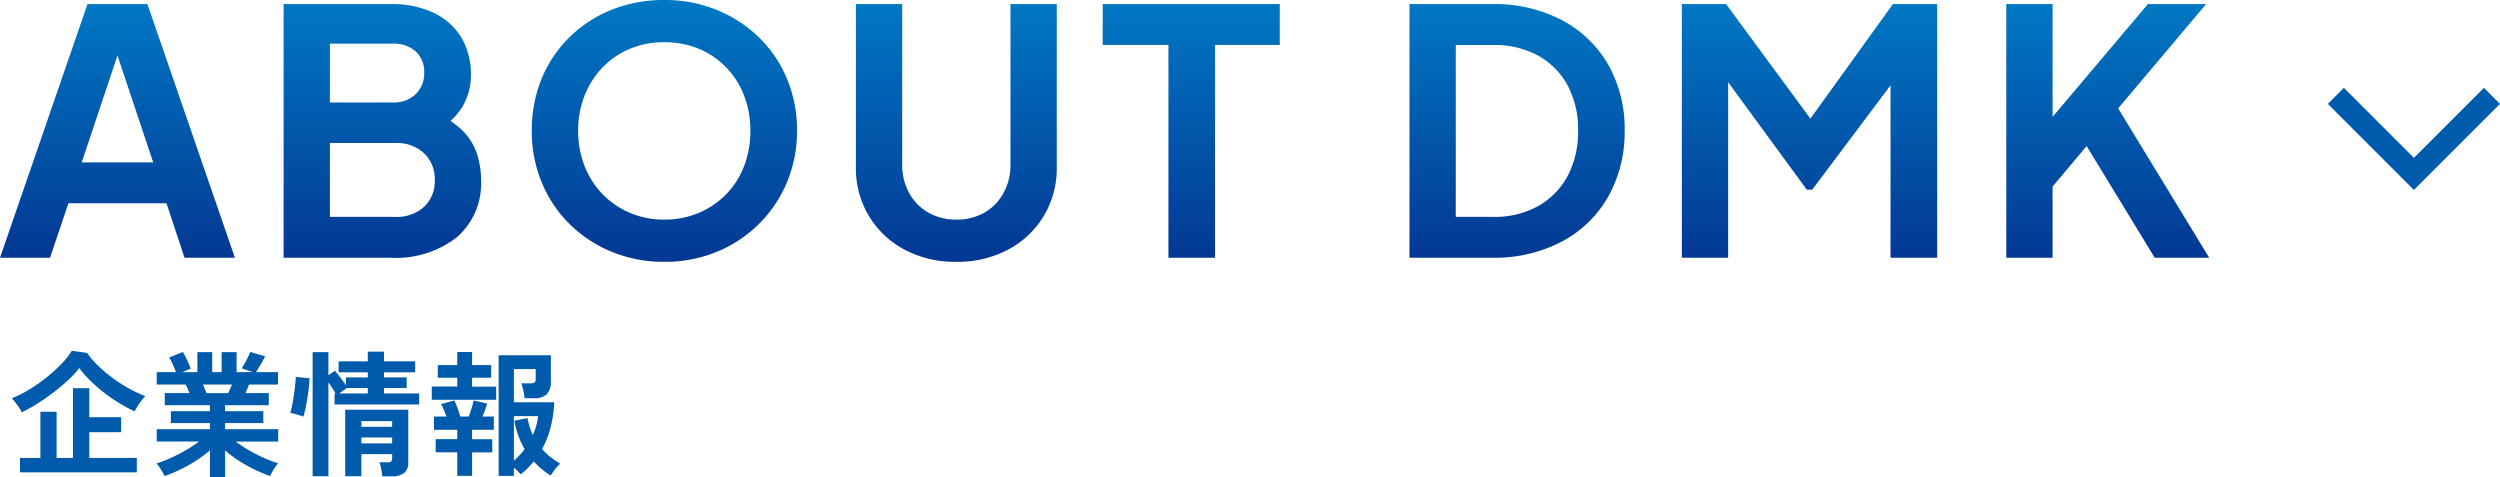 <svg xmlns="http://www.w3.org/2000/svg" xmlns:xlink="http://www.w3.org/1999/xlink" width="220.295" height="42.071" viewBox="0 0 220.295 42.071">
  <defs>
    <linearGradient id="linear-gradient" x1="0.5" x2="0.5" y2="1" gradientUnits="objectBoundingBox">
      <stop offset="0" stop-color="#0080ca"/>
      <stop offset="1" stop-color="#033793"/>
    </linearGradient>
  </defs>
  <g id="グループ_4" data-name="グループ 4" transform="translate(-4895 -152)">
    <g id="グループ_3" data-name="グループ 3" transform="translate(-389 305)">
      <g id="_4_about_dmk" data-name="4_about_dmk" transform="translate(5259.67 -376.289)">
        <path id="パス_19773" data-name="パス 19773" d="M.84.552V-.72h1.8V-4.788H4.068V-.72h1.44V-6.864h1.44v2.556H9.756v1.32H6.948V-.72h4.188V.552ZM1-4.74a3.678,3.678,0,0,0-.384-.624,6.251,6.251,0,0,0-.5-.612A10.043,10.043,0,0,0,1.65-6.744,13.8,13.8,0,0,0,3.18-7.812a13.887,13.887,0,0,0,1.32-1.2,6.634,6.634,0,0,0,.912-1.152l1.344.192a7.7,7.7,0,0,0,1,1.158,12.707,12.707,0,0,0,1.29,1.08,13.016,13.016,0,0,0,1.428.912,10.484,10.484,0,0,0,1.416.654,4.584,4.584,0,0,0-.54.672,6.3,6.3,0,0,0-.408.672A13.68,13.68,0,0,1,9.09-5.868a14.056,14.056,0,0,1-1.7-1.326A10.752,10.752,0,0,1,6.06-8.64a7.677,7.677,0,0,1-.966,1.056,17.193,17.193,0,0,1-1.326,1.11q-.72.546-1.446,1A11.825,11.825,0,0,1,1-4.74ZM17.58,1V-1.392a9.565,9.565,0,0,1-1.218.912A14.019,14.019,0,0,1,14.97.3a11.9,11.9,0,0,1-1.386.576A3.309,3.309,0,0,0,13.4.522q-.12-.21-.264-.42a1.9,1.9,0,0,0-.276-.33,10.431,10.431,0,0,0,1.26-.486A14.091,14.091,0,0,0,15.45-1.4a12.123,12.123,0,0,0,1.17-.762H12.888v-1.09H17.58v-.54H14.136V-4.836H17.58v-.528H13.6V-6.432h2.18l-.168-.4a2.652,2.652,0,0,0-.18-.354H12.888V-8.28h1.7q-.12-.312-.282-.684a3.124,3.124,0,0,0-.33-.6l1.212-.492a4.085,4.085,0,0,1,.258.462q.138.282.258.552t.192.45l-.756.312h1.332v-1.764H17.78V-8.28h.828v-1.764h1.32V-8.28h1.416l-.972-.336a4.687,4.687,0,0,0,.27-.438q.15-.27.288-.552a4.656,4.656,0,0,0,.2-.45l1.32.384q-.108.2-.264.48t-.306.522q-.15.246-.246.39H23.58v1.092H21.024q-.156.408-.312.756h2.052v1.068H18.912v.528h3.372v1.044H18.912v.54h4.68V-2.16H19.848a12.508,12.508,0,0,0,1.164.762,13.713,13.713,0,0,0,1.32.678,11.042,11.042,0,0,0,1.26.48,2.363,2.363,0,0,0-.264.33q-.144.21-.264.426a3.728,3.728,0,0,0-.18.36,12.656,12.656,0,0,1-1.368-.57,13.036,13.036,0,0,1-1.38-.774,10.581,10.581,0,0,1-1.224-.912V1Zm-.3-7.428h1.908q.084-.168.168-.366t.168-.39H16.956a3.881,3.881,0,0,1,.18.4q.08.208.144.352ZM26.628.888V-10.044H28.02V-8l.576-.4q.216.252.5.63t.474.654v-.7h1.92V-8.26H28.92v-.972h2.568v-.852h1.428v.852h2.748v.972H32.916v.444h2v.936h-2v.48h3.1v.972H28.56V-6.4h.084q-.12-.216-.288-.48t-.336-.492V.888ZM32.76.9q-.024-.288-.09-.648a2.887,2.887,0,0,0-.162-.588h.732a.439.439,0,0,0,.318-.084.466.466,0,0,0,.078-.312v-.324H30.924V.888H29.5V-4.968h5.556V-.324A1.144,1.144,0,0,1,34.7.6a1.741,1.741,0,0,1-1.134.3ZM25.812-4.356a2.843,2.843,0,0,0-.354-.126q-.222-.066-.444-.126t-.354-.084a6.694,6.694,0,0,0,.168-.678q.084-.414.15-.882t.114-.894a6.568,6.568,0,0,0,.048-.714l1.212.12q-.012.42-.072.93t-.144,1q-.084.492-.174.882T25.812-4.356ZM30.924-2h2.712v-.52H30.924Zm0-1.464h2.712v-.5H30.924ZM28.968-6.4h2.52v-.48H29.64ZM43.02.864V-9.768h4.6v2.3a1.537,1.537,0,0,1-.36,1.134,1.464,1.464,0,0,1-1.068.354H45.3a5.131,5.131,0,0,0-.108-.7,3.622,3.622,0,0,0-.18-.612h.828a.617.617,0,0,0,.336-.072.34.34,0,0,0,.108-.3v-.888h-1.92v2.928h3.552a9.871,9.871,0,0,1-.306,2.16A8.679,8.679,0,0,1,46.848-1.5a5.412,5.412,0,0,0,.726.69,9.021,9.021,0,0,0,.87.606,2.939,2.939,0,0,0-.432.462q-.24.306-.408.57A6.726,6.726,0,0,1,46.116-.408,8.1,8.1,0,0,1,45.564.2a5.465,5.465,0,0,1-.612.528A4.058,4.058,0,0,0,44.364.14V.86Zm-3.648,0V-1.212h-1.9V-2.376h1.9V-3.2H37.32V-4.368h1.1q-.108-.3-.234-.6a4.883,4.883,0,0,0-.234-.492l1.164-.324A7.1,7.1,0,0,1,39.4-5.1q.156.42.24.732h.744q.132-.336.252-.732t.18-.684l1.188.276q-.072.252-.18.558t-.228.582h1V-3.2H40.68v.828h1.776v1.164H40.68V.864ZM37.128-5.844V-7.008h2.244v-.78H37.656V-8.9h1.716v-1.152H40.68V-8.9h1.68v1.116H40.68V-7H42.8V-5.84ZM44.364-.48a6.549,6.549,0,0,0,.5-.48,4.83,4.83,0,0,0,.444-.54,7.2,7.2,0,0,1-.552-1.176A8.4,8.4,0,0,1,44.4-4l1.164-.228a5.908,5.908,0,0,0,.468,1.488A5.689,5.689,0,0,0,46.5-4.4H44.364Z" transform="translate(25.25 264.36)" fill="#005bac"/>
        <path id="sp_menu_about_dmk" d="M.33,0,8.04-22.35h5.28L21.03,0H16.59L15-4.8H6.36L4.74,0Zm7.2-8.4h6.3L10.11-19.53h1.14ZM25.32,0V-22.35h9.42a8.619,8.619,0,0,1,3.8.765,5.685,5.685,0,0,1,2.43,2.16,6.338,6.338,0,0,1,.855,3.375A5.354,5.354,0,0,1,41-13.185a6.075,6.075,0,0,1-2.63,2.205v-1.89a7.6,7.6,0,0,1,2.61,1.56,5.227,5.227,0,0,1,1.35,2.07,7.363,7.363,0,0,1,.39,2.4A6.269,6.269,0,0,1,40.6-1.815,8.722,8.722,0,0,1,34.74,0ZM29.4-3.6h5.76a3.559,3.559,0,0,0,2.535-.885A3.074,3.074,0,0,0,38.64-6.84a3.122,3.122,0,0,0-.945-2.37,3.523,3.523,0,0,0-2.535-.9H29.4Zm0-10.08h5.55a2.748,2.748,0,0,0,2.01-.735,2.55,2.55,0,0,0,.75-1.9,2.4,2.4,0,0,0-.75-1.86,2.853,2.853,0,0,0-2.01-.69H29.4ZM58.86.36a12.021,12.021,0,0,1-4.59-.87,11.416,11.416,0,0,1-3.72-2.43,11.081,11.081,0,0,1-2.475-3.675,11.732,11.732,0,0,1-.885-4.575,11.876,11.876,0,0,1,.87-4.59,10.931,10.931,0,0,1,2.46-3.66,11.219,11.219,0,0,1,3.72-2.415,12.288,12.288,0,0,1,4.62-.855,12.1,12.1,0,0,1,4.62.87,11.54,11.54,0,0,1,3.72,2.415,10.956,10.956,0,0,1,2.475,3.645,11.7,11.7,0,0,1,.885,4.59,11.562,11.562,0,0,1-.9,4.575A11.274,11.274,0,0,1,67.17-2.94,11.457,11.457,0,0,1,63.465-.51a11.988,11.988,0,0,1-4.6.87Zm0-3.72a7.685,7.685,0,0,0,3.03-.585A7.424,7.424,0,0,0,64.305-5.58a7.178,7.178,0,0,0,1.59-2.49,8.6,8.6,0,0,0,.555-3.12,8.483,8.483,0,0,0-.555-3.105,7.369,7.369,0,0,0-1.59-2.49A7.124,7.124,0,0,0,61.89-18.42a7.862,7.862,0,0,0-3.03-.57,7.782,7.782,0,0,0-3,.57,7.124,7.124,0,0,0-2.415,1.635,7.562,7.562,0,0,0-1.6,2.49,8.285,8.285,0,0,0-.57,3.1,8.4,8.4,0,0,0,.57,3.12,7.362,7.362,0,0,0,1.6,2.49A7.424,7.424,0,0,0,55.86-3.945a7.607,7.607,0,0,0,3,.585ZM84.6.36A9.457,9.457,0,0,1,80.025-.72,8.075,8.075,0,0,1,76.89-3.69a8.142,8.142,0,0,1-1.14-4.29V-22.35h4.08V-8.19a5.05,5.05,0,0,0,.615,2.49A4.394,4.394,0,0,0,82.14-3.975a4.883,4.883,0,0,0,2.46.615,4.861,4.861,0,0,0,2.475-.615A4.425,4.425,0,0,0,88.755-5.7a5.05,5.05,0,0,0,.615-2.49V-22.35h4.08V-7.98a8.142,8.142,0,0,1-1.14,4.29A8.075,8.075,0,0,1,89.175-.72,9.457,9.457,0,0,1,84.6.36ZM103.29,0V-18.75H97.5v-3.6h15.6v3.6h-5.7V0Zm21.24,0V-22.35h7.29a12.73,12.73,0,0,1,6.165,1.425A10.189,10.189,0,0,1,142.05-17a11.441,11.441,0,0,1,1.44,5.8,11.545,11.545,0,0,1-1.44,5.8,10.13,10.13,0,0,1-4.065,3.96A12.73,12.73,0,0,1,131.82,0Zm4.08-3.6h3.3a7.862,7.862,0,0,0,3.945-.945,6.657,6.657,0,0,0,2.6-2.64,8.2,8.2,0,0,0,.93-4,8.18,8.18,0,0,0-.93-4.02,6.582,6.582,0,0,0-2.6-2.61,7.964,7.964,0,0,0-3.945-.93h-3.3ZM148.53,0V-22.35h3.9l8.37,11.37h-1.86l8.19-11.37h3.9V0h-4.11V-17.7l1.59.39L160.02-6h-.48l-8.28-11.31,1.35-.39V0Zm28.59,0V-22.35h4.08v11.64l-1.11-.39,9.51-11.25h5.13l-8.91,10.56.24-2.88L195,0h-4.8l-6-9.84-3,3.57V0Z" transform="translate(24 246)" fill="url(#linear-gradient)"/>
      </g>
    </g>
    <path id="arrow_ico" d="M2672.872,59l6.879,6.879L2686.63,59" transform="translate(2427.958 101.446)" fill="none" stroke="#005bac" stroke-width="2"/>
  </g>
</svg>

